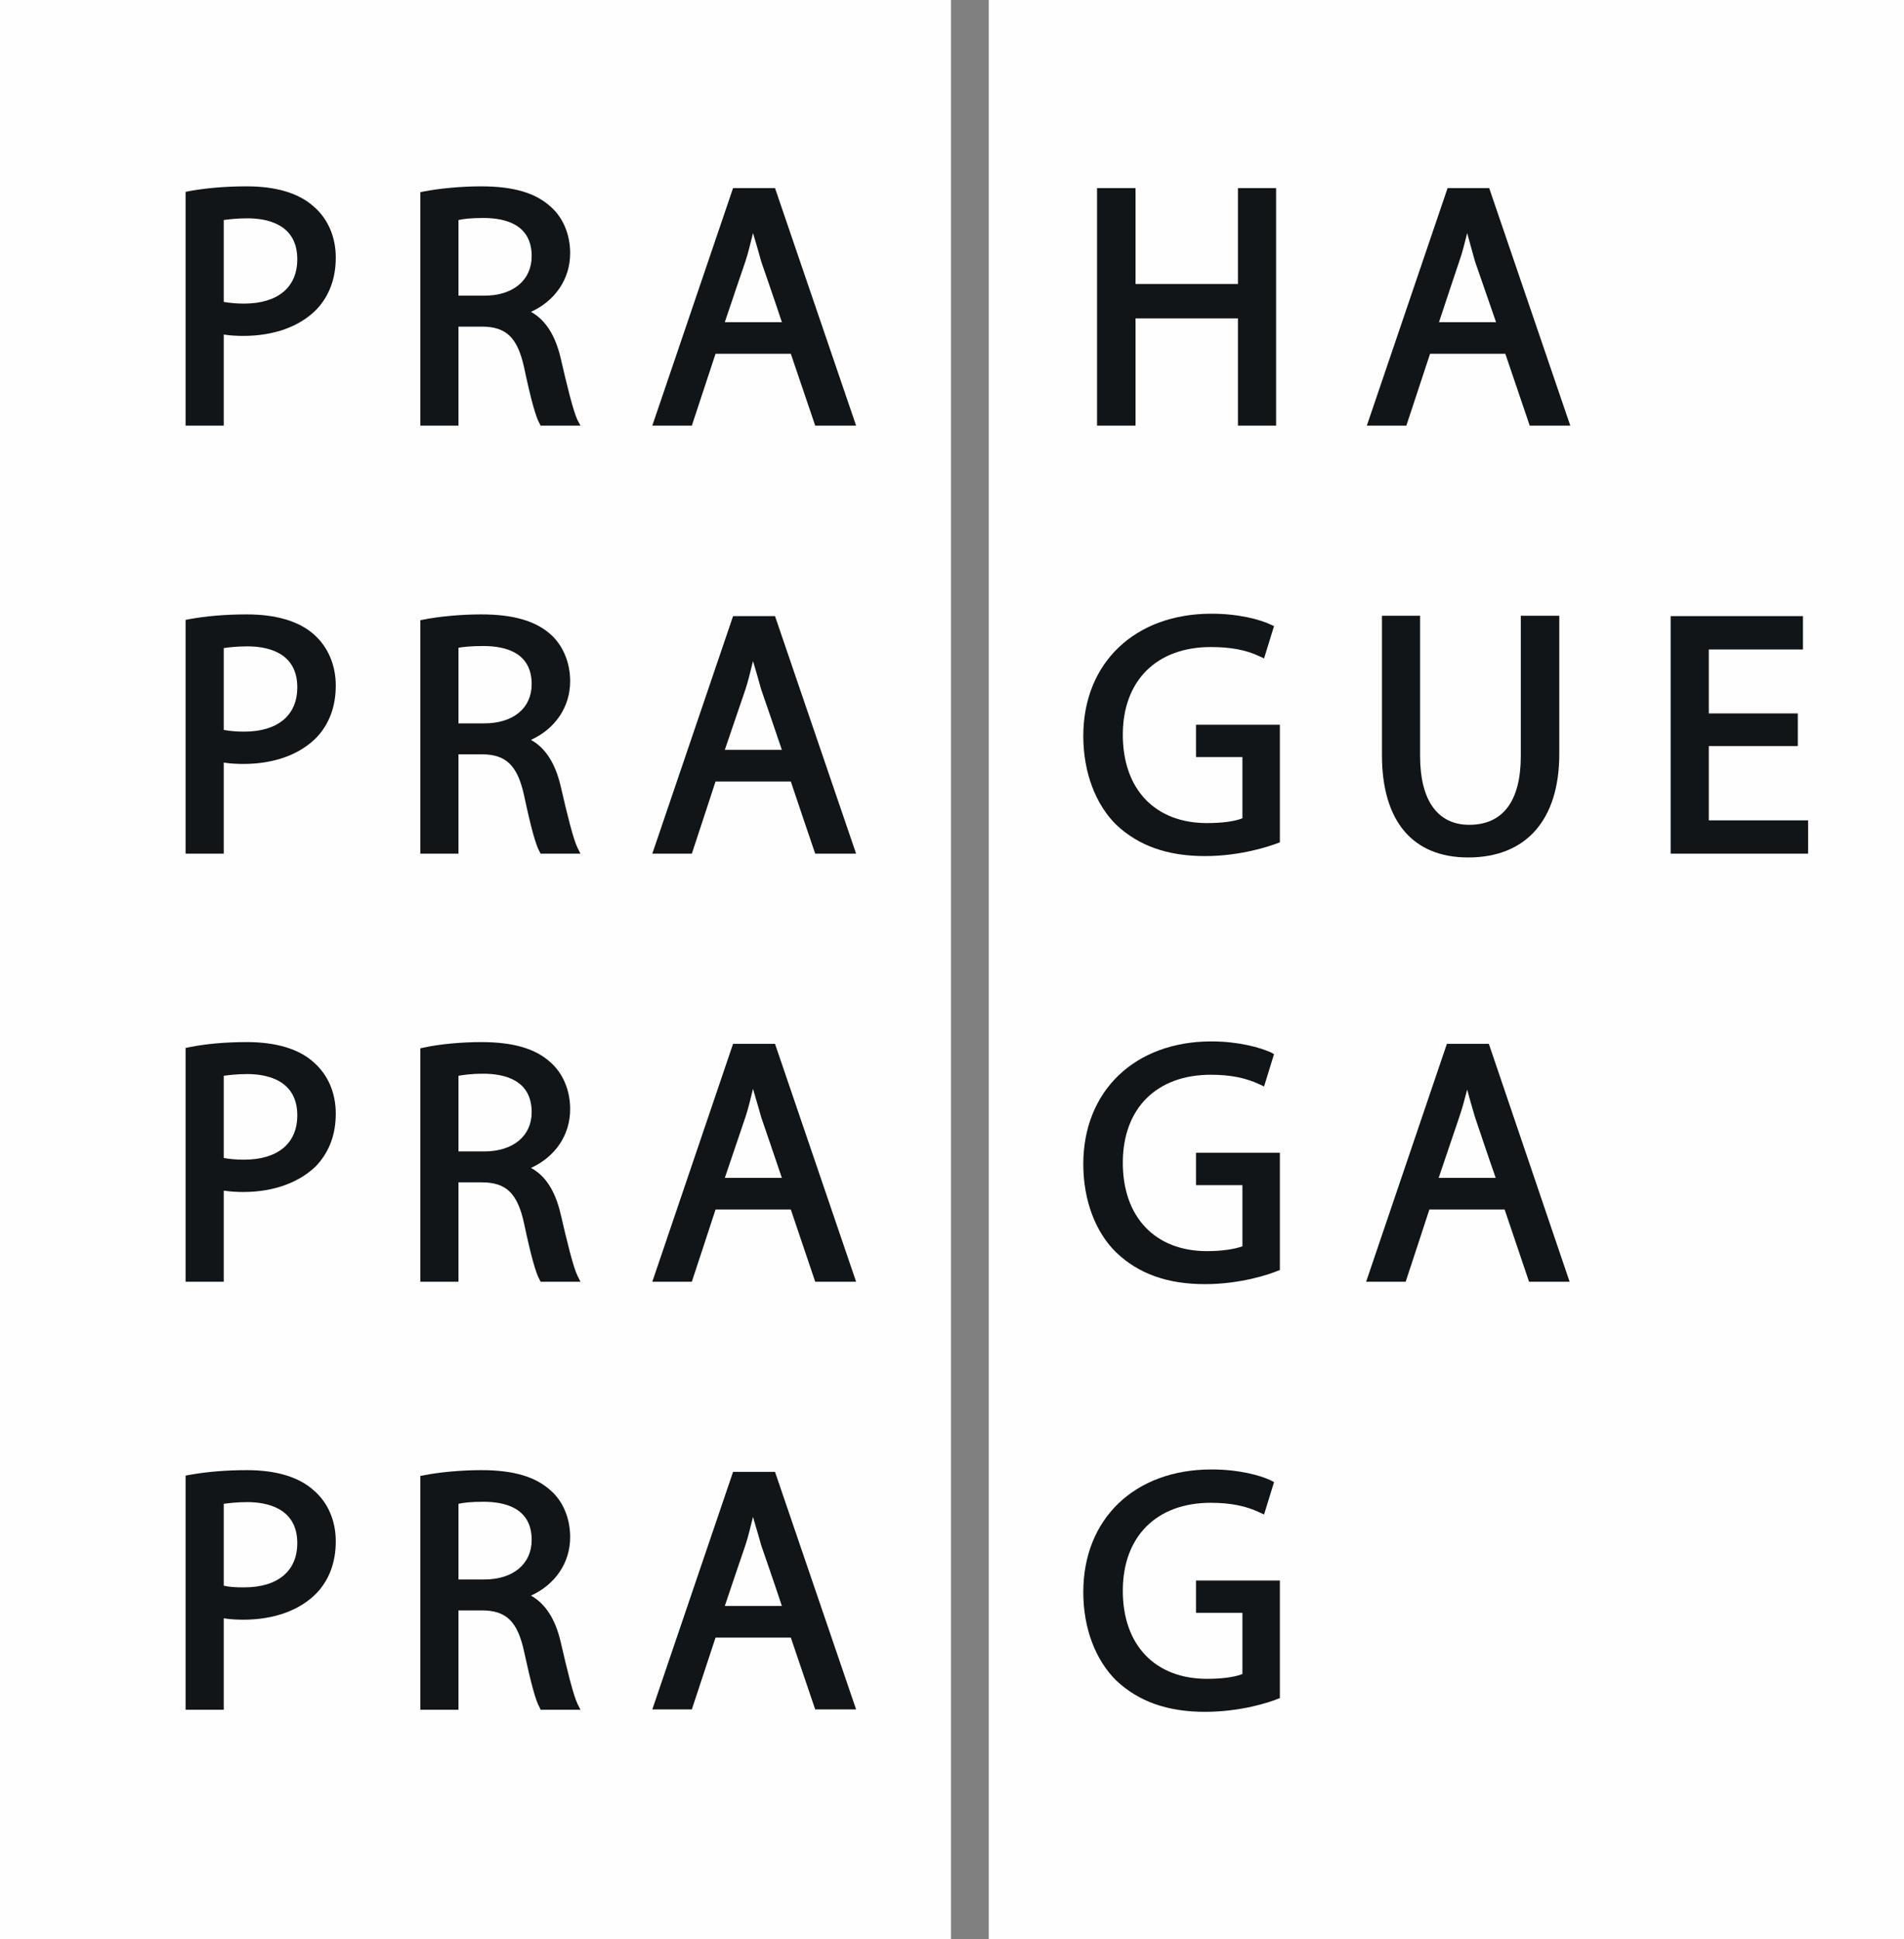 <svg version="1.2" xmlns="http://www.w3.org/2000/svg" viewBox="0 0 554 564" width="554" height="564">
	<rect x="0" y="0" width="554" height="564" fill="#808080" stroke="none"/>
	<title>Praha_logo_cb_ng-ai</title>
	<style>
		.s0 { fill: #fefefe } 
		.s1 { fill: #121517 } 
	</style>
	<g id="&lt;Vrstva&gt;">
		<g id="&lt;Group&gt;">
			<path id="&lt;Path&gt;" class="s0" d="m276.7-0.6v566.9h-278v-566.9z"/>
			<path id="&lt;Path&gt;" class="s0" d="m565.6 566.3h-277.9v-567h277.9z"/>
			<path id="&lt;Compound Path&gt;" fill-rule="evenodd" class="s1" d="m97.7 74.9c0 6.1-1.9 11.2-5.6 15.1-4.9 5-12.4 7.7-21.3 7.7-1.9 0-3.9-0.1-5.7-0.4 0 2.6 0 26.5 0 26.5h-11.1v-68l1-0.2c4.9-0.9 10.6-1.4 16.8-1.4 8.6 0 15.2 2 19.5 5.9 4.1 3.5 6.4 8.8 6.4 14.8zm-11.2 0.5c0-10.4-9.1-11.9-14.5-11.9-3.1 0-5.5 0.3-6.9 0.5 0 1.8 0 22 0 23.8 1.6 0.3 3.5 0.5 5.9 0.5 9.8 0 15.5-4.7 15.5-12.9z"/>
			<path id="&lt;Compound Path&gt;" fill-rule="evenodd" class="s1" d="m168 122.1l0.9 1.7h-11.6l-0.3-0.6c-1.1-1.9-2.5-6.9-4.5-16.3-1.9-8.7-5.2-11.9-12.3-11.9 0 0-5.1 0-6.8 0 0 2.2 0 28.8 0 28.8h-11.1v-67.9l1-0.2c4.5-0.9 10.9-1.5 16.7-1.5 9.4 0 15.8 1.9 20.2 5.9 3.6 3.1 5.7 8.1 5.7 13.5 0 7.6-4.4 13.9-11.4 17.1 4.1 2.3 7 6.6 8.6 13.3 2 8.7 3.7 15.5 4.9 18.1zm-27.4-58.7c-3.7 0-6 0.3-7.2 0.6 0 1.7 0 19.8 0 22 1.8 0 7.5 0 7.5 0 8.4 0 13.8-4.5 13.8-11.5 0-9.2-7.6-11.1-14.1-11.1z"/>
			<path id="&lt;Compound Path&gt;" fill-rule="evenodd" class="s1" d="m225.5 54.7l23.6 69.1h-11.9c0 0-6.6-19.4-7.1-20.9-1.6 0-20.3 0-21.9 0-0.5 1.5-6.9 20.9-6.9 20.9h-11.5l23.5-69.1zm-4 21.4c0 0-1.7-6.1-2.4-8.3-0.7 2.7-1.3 5.5-2.2 8.2 0 0-5.1 14.9-6 17.7 2.6 0 14 0 16.6 0-1.5-4.6-6-17.6-6-17.6z"/>
			<path id="&lt;Path&gt;" class="s1" d="m330.4 123.8h-11.2v-69.1h11.2c0 0 0 25.6 0 27.9 2.2 0 27.6 0 29.8 0 0-2.3 0-27.9 0-27.9h11.1v69.1h-11.1c0 0 0-29 0-31.2-2.2 0-27.6 0-29.8 0 0 2.2 0 31.2 0 31.2z"/>
			<path id="&lt;Compound Path&gt;" fill-rule="evenodd" class="s1" d="m433.3 54.7l23.6 69.1h-11.8c0 0-6.6-19.4-7.1-20.9-1.6 0-20.3 0-21.9 0-0.5 1.5-6.9 20.9-6.9 20.9h-11.5l23.5-69.1zm-4.1 21.4c0 0-1.7-6-2.3-8.3-0.7 2.7-1.3 5.4-2.3 8.2 0 0-5 14.9-5.9 17.7 2.6 0 14 0 16.6 0-1.6-4.6-6.1-17.6-6.1-17.6z"/>
			<path id="&lt;Compound Path&gt;" fill-rule="evenodd" class="s1" d="m97.7 199.4c0 6.1-1.9 11.2-5.6 15.1-4.9 5-12.4 7.7-21.3 7.7-1.9 0-3.9-0.1-5.7-0.4 0 2.6 0 26.5 0 26.5h-11.1v-68l1-0.2c4.9-0.9 10.6-1.4 16.8-1.4 8.6 0 15.2 2 19.5 5.8 4.1 3.6 6.4 8.9 6.4 14.9zm-11.2 0.5c0-10.4-9.1-11.9-14.5-11.9-3.1 0-5.5 0.3-6.9 0.5 0 1.8 0 22 0 23.8 1.6 0.3 3.5 0.5 5.9 0.5 9.8 0 15.5-4.7 15.5-12.9z"/>
			<path id="&lt;Compound Path&gt;" fill-rule="evenodd" class="s1" d="m168 246.5l0.9 1.8h-11.6l-0.3-0.6c-1.1-1.9-2.5-6.9-4.5-16.3-1.9-8.7-5.2-12-12.3-12 0 0-5.1 0-6.8 0 0 2.3 0 28.9 0 28.9h-11.1v-67.9l1-0.2c4.5-0.9 10.9-1.5 16.7-1.5 9.4 0 15.8 1.9 20.2 5.8 3.6 3.2 5.7 8.2 5.7 13.6 0 7.6-4.4 13.9-11.4 17.1 4.1 2.3 7 6.6 8.6 13.3 2 8.7 3.7 15.5 4.9 18zm-27.4-58.6c-3.7 0-6 0.3-7.2 0.5 0 1.8 0 19.9 0 22 1.8 0 7.5 0 7.5 0 8.4 0 13.8-4.4 13.8-11.4 0-9.2-7.6-11.1-14.1-11.1z"/>
			<path id="&lt;Compound Path&gt;" fill-rule="evenodd" class="s1" d="m225.5 179.2l23.6 69.1h-11.9c0 0-6.6-19.4-7.1-21-1.6 0-20.3 0-21.9 0-0.5 1.6-6.9 21-6.9 21h-11.5l23.5-69.1zm-4 21.4c0 0-1.7-6.1-2.4-8.3-0.7 2.7-1.3 5.5-2.2 8.2 0 0-5.1 14.9-6 17.6 2.6 0 14 0 16.6 0-1.5-4.5-6-17.5-6-17.5z"/>
			<path id="&lt;Path&gt;" class="s1" d="m348 210.8h24.4v34.2l-0.8 0.3c-2.2 0.8-10.5 3.7-21 3.7-10.9 0-19.3-3-25.8-9.1-6.1-6-9.6-15.4-9.6-25.8 0-21.3 15-35.6 37.3-35.6 7.9 0 14.2 1.7 17.3 3.2l0.9 0.4-2.9 9.4-1.3-0.6c-4-1.9-8.5-2.7-14.2-2.7-15.8 0-25.6 9.8-25.6 25.5 0 15.9 9.4 25.7 24.5 25.7 4.4 0 8.1-0.5 10.3-1.4 0-1.5 0-15.7 0-17.8-2.1 0-13.5 0-13.5 0z"/>
			<path id="&lt;Path&gt;" class="s1" d="m413.2 179.1v40.8c0 12.9 5.1 20 14.3 20 9.8 0 15-6.9 15-20v-40.8h11.2v40.2c0 19.1-9.6 30.1-26.5 30.1-16.2 0-25.1-10.6-25.1-29.8v-40.5z"/>
			<path id="&lt;Path&gt;" class="s1" d="m526.1 238.6v9.7h-40v-69.1h38.5v9.7c0 0-25.1 0-27.4 0 0 2 0 16.5 0 18.6 2.3 0 25.9 0 25.9 0v9.5c0 0-23.6 0-25.9 0 0 2.1 0 19.5 0 21.6 2.3 0 28.9 0 28.9 0z"/>
			<path id="&lt;Compound Path&gt;" fill-rule="evenodd" class="s1" d="m97.7 323.9c0 6.1-1.9 11.1-5.6 15.1-4.9 4.9-12.4 7.7-21.3 7.7-1.8 0-3.8-0.1-5.7-0.4 0 2.5 0 26.5 0 26.5h-11.1v-68l1-0.2c4.9-1 10.6-1.5 16.8-1.5 8.6 0 15.2 2 19.5 5.9 4.1 3.6 6.4 8.8 6.4 14.9zm-11.2 0.5c0-10.4-9.1-12-14.5-12-3.1 0-5.5 0.3-6.9 0.5 0 1.9 0 22 0 23.9 1.6 0.3 3.5 0.5 5.9 0.5 9.8 0 15.5-4.7 15.5-12.9z"/>
			<path id="&lt;Compound Path&gt;" fill-rule="evenodd" class="s1" d="m168 371l0.9 1.8h-11.6l-0.3-0.6c-1.1-1.9-2.5-6.9-4.5-16.3-1.9-8.8-5.2-12-12.3-12 0 0-5.1 0-6.8 0 0 2.3 0 28.9 0 28.9h-11.1v-67.9l1-0.2c4.5-1 10.9-1.6 16.7-1.6 9.4 0 15.8 1.9 20.2 5.9 3.6 3.2 5.7 8.1 5.7 13.6 0 7.6-4.4 13.9-11.4 17.1 4.1 2.2 7 6.5 8.6 13.3 2 8.6 3.7 15.5 4.9 18zm-27.4-58.7c-3.7 0-6 0.4-7.2 0.6 0 1.7 0 19.9 0 22 1.8 0 7.5 0 7.5 0 8.4 0 13.8-4.5 13.8-11.4 0-9.2-7.6-11.2-14.1-11.2z"/>
			<path id="&lt;Compound Path&gt;" fill-rule="evenodd" class="s1" d="m225.5 303.6l23.6 69.2h-11.9c0 0-6.6-19.5-7.1-21-1.6 0-20.3 0-21.9 0-0.5 1.6-6.9 21-6.9 21h-11.5l23.5-69.2zm-4 21.4c0 0-1.7-6-2.4-8.3-0.7 2.8-1.3 5.5-2.2 8.2 0 0-5.1 15-6 17.7 2.6 0 14 0 16.6 0-1.5-4.5-6-17.6-6-17.6z"/>
			<path id="&lt;Path&gt;" class="s1" d="m348 335.3h24.4v34.1l-0.8 0.3c-2.2 0.9-10.5 3.8-21 3.8-10.9 0-19.3-3-25.8-9.2-6.1-5.9-9.6-15.3-9.6-25.7 0-21.3 15-35.7 37.3-35.7 7.9 0 14.2 1.8 17.3 3.2l0.9 0.5-2.9 9.4-1.3-0.6c-4-1.9-8.5-2.8-14.2-2.8-15.8 0-25.6 9.8-25.6 25.6 0 15.8 9.4 25.7 24.5 25.7 4.4 0 8.1-0.6 10.3-1.4 0-1.5 0-15.7 0-17.8-2.1 0-13.5 0-13.5 0z"/>
			<path id="&lt;Compound Path&gt;" fill-rule="evenodd" class="s1" d="m433.2 303.6l23.5 69.2h-11.8c0 0-6.6-19.5-7.1-21-1.6 0-20.3 0-21.9 0-0.5 1.6-6.9 21-6.9 21h-11.5l23.5-69.2zm-4 21.4c0 0-1.7-5.7-2.3-8.1-0.7 2.7-1.4 5.4-2.3 8 0 0-5.1 15-6 17.7 2.6 0 14 0 16.6 0-1.6-4.5-6-17.6-6-17.6z"/>
			<path id="&lt;Compound Path&gt;" fill-rule="evenodd" class="s1" d="m97.7 448.3c0 6.1-1.9 11.2-5.6 15.1-4.9 5-12.4 7.7-21.3 7.7-1.8 0-3.8-0.1-5.7-0.4 0 2.6 0 26.6 0 26.6h-11.1v-68.1l1-0.2c5-0.9 10.6-1.4 16.8-1.4 8.6 0 15.2 2 19.5 5.9 4.1 3.5 6.4 8.8 6.4 14.8zm-11.2 0.5c0-10.3-9.1-11.9-14.5-11.9-3.1 0-5.5 0.3-6.9 0.5 0 1.8 0 22 0 23.8 1.6 0.4 3.5 0.5 5.9 0.5 9.8 0 15.5-4.7 15.5-12.9z"/>
			<path id="&lt;Compound Path&gt;" fill-rule="evenodd" class="s1" d="m168 495.5l0.9 1.8h-11.6l-0.3-0.7c-1.1-1.8-2.5-7-4.5-16.2-1.9-8.8-5.2-12-12.3-12 0 0-5.1 0-6.8 0 0 2.2 0 28.9 0 28.9h-11.1v-68l1-0.2c4.5-0.9 10.9-1.5 16.7-1.5 9.4 0 15.8 1.9 20.2 5.9 3.6 3.1 5.7 8.1 5.7 13.6 0 7.5-4.4 13.8-11.4 17 4.1 2.3 7 6.6 8.6 13.3 2 8.7 3.7 15.5 4.9 18.1zm-27.4-58.7c-3.7 0-6 0.3-7.2 0.6 0 1.7 0 19.8 0 22 1.8 0 7.5 0 7.5 0 8.4 0 13.8-4.5 13.8-11.5 0-9.2-7.6-11.1-14.1-11.1z"/>
			<path id="&lt;Compound Path&gt;" fill-rule="evenodd" class="s1" d="m225.5 428.1l23.6 69.1h-11.9c0 0-6.6-19.4-7.1-20.9-1.6 0-20.3 0-21.9 0-0.5 1.5-6.9 20.9-6.9 20.9h-11.5l23.5-69.1zm-4 21.4c0 0-1.7-6-2.4-8.3-0.7 2.7-1.3 5.5-2.2 8.2 0 0-5.1 14.9-6 17.7 2.6 0 14 0 16.6 0-1.5-4.6-6-17.6-6-17.6z"/>
			<path id="&lt;Path&gt;" class="s1" d="m348 459.7h24.4v34.2l-0.8 0.3c-2.2 0.9-10.5 3.7-21 3.7-10.9 0-19.3-3-25.8-9.1-6.1-6-9.6-15.3-9.6-25.7 0-21.4 15-35.7 37.3-35.7 7.9 0 14.2 1.7 17.3 3.2l0.9 0.5-2.9 9.4-1.3-0.6c-4-1.9-8.5-2.8-14.2-2.8-15.8 0-25.6 9.8-25.6 25.6 0 15.8 9.4 25.6 24.5 25.6 4.4 0 8.1-0.5 10.3-1.4 0-1.4 0-15.7 0-17.8-2.1 0-13.5 0-13.5 0z"/>
		</g>
	</g>
</svg>